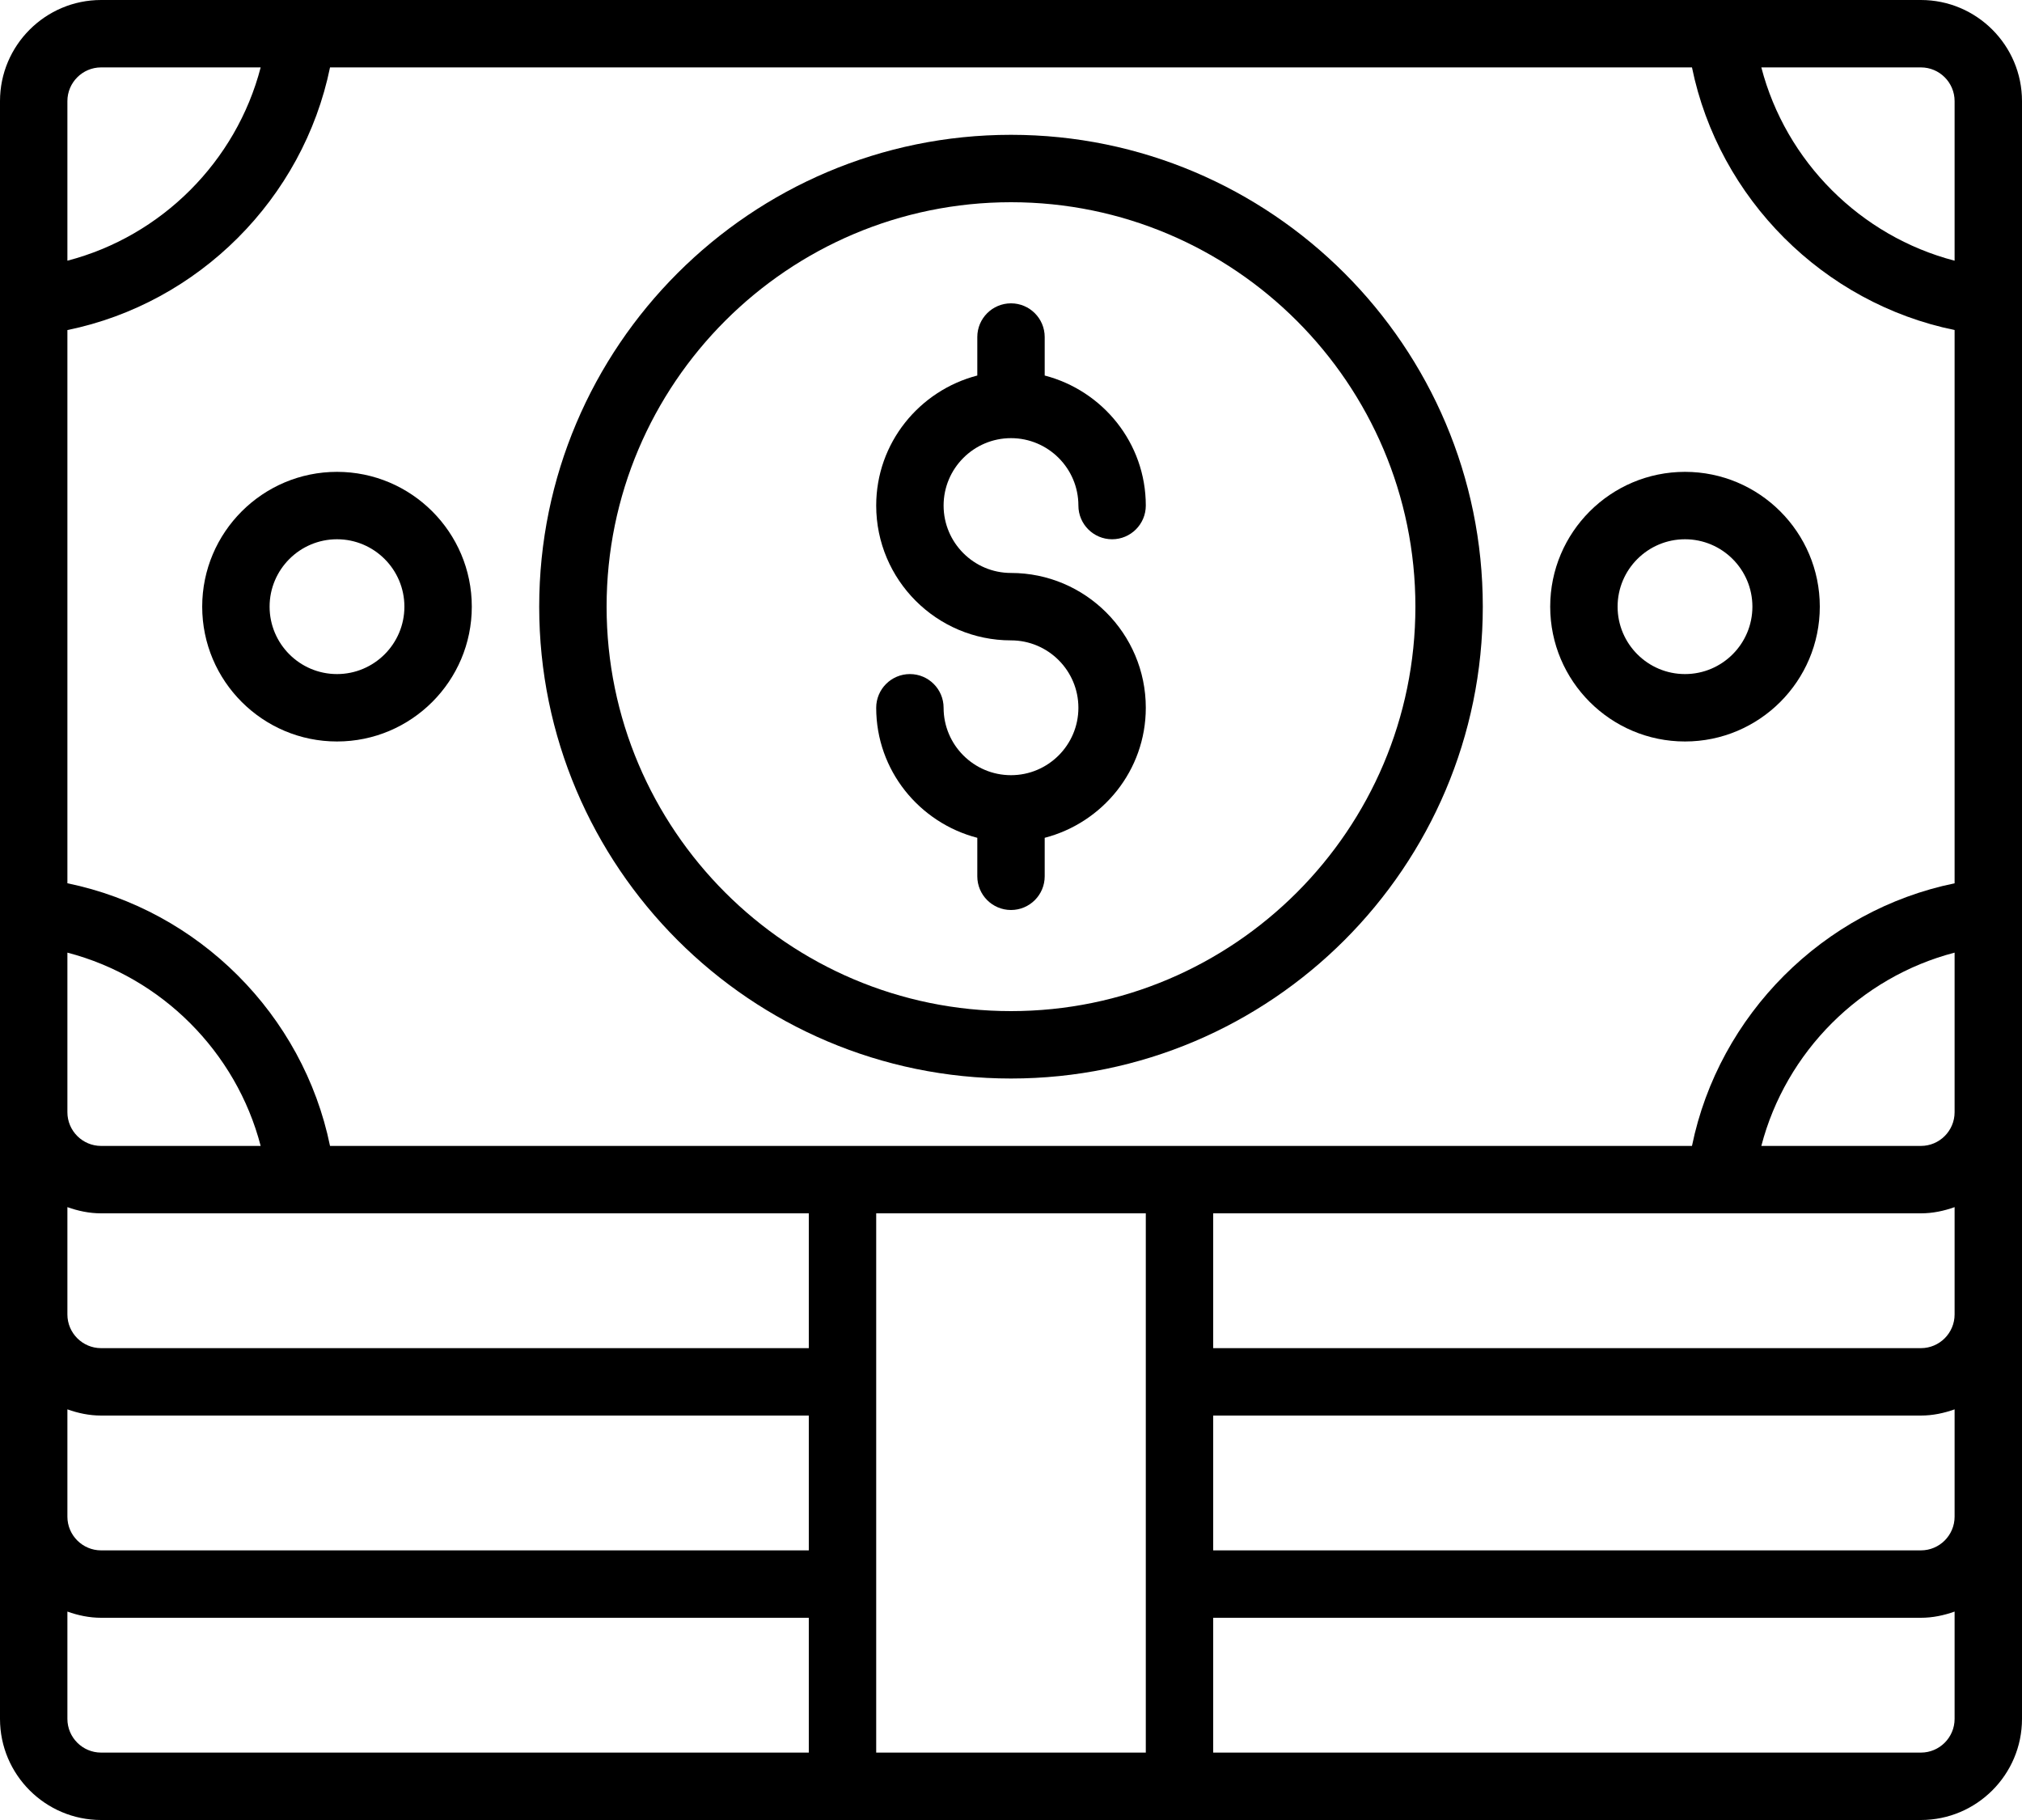 <?xml version="1.0" encoding="UTF-8"?>
<svg xmlns="http://www.w3.org/2000/svg" xmlns:xlink="http://www.w3.org/1999/xlink" width="60px" height="54px" viewBox="0 0 60 54" version="1.1">
    <!-- Generator: Sketch 50 (54983) - http://www.bohemiancoding.com/sketch -->
    <title>035 - Cash</title>
    <desc>Created with Sketch.</desc>
    <defs/>
    <g id="Page-1" stroke="none" stroke-width="1" fill="none" fill-rule="evenodd">
        <g id="035---Cash" fill="#000000" fill-rule="nonzero">
            <path d="M57,0 L3,0 C1.346,0 0,1.346 0,3 L0,51 C0,52.654 1.346,54 3,54 L57,54 C58.654,54 60,52.654 60,51 L60,3 C60,1.346 58.654,0 57,0 Z M58,39 C58,39.551 57.552,40 57,40 L36,40 L36,36 L57,36 C57.352,36 57.686,35.928 58,35.816 L58,39 Z M58,33 C58,33.551 57.552,34 57,34 L52.265,34 C52.991,31.208 55.208,28.991 58,28.265 L58,33 Z M58,26.208 C54.107,27.005 51.004,30.108 50.207,34 L9.793,34 C8.996,30.107 5.893,27.005 2,26.207 L2,9.793 C5.893,8.996 8.995,5.893 9.793,2 L50.207,2 C51.004,5.893 54.107,8.995 58,9.792 L58,26.208 Z M24,40 L3,40 C2.449,40 2,39.551 2,39 L2,35.816 C2.314,35.928 2.648,36 3,36 L24,36 L24,40 Z M7.735,34 L3,34 C2.449,34 2,33.551 2,33 L2,28.265 C4.792,28.991 7.009,31.208 7.735,34 Z M2,41.816 C2.314,41.928 2.648,42 3,42 L24,42 L24,46 L3,46 C2.449,46 2,45.551 2,45 L2,41.816 Z M26,36 L34,36 L34,52 L26,52 L26,36 Z M36,42 L57,42 C57.352,42 57.686,41.928 58,41.816 L58,45 C58,45.551 57.552,46 57,46 L36,46 L36,42 Z M58,3 L58,7.735 C55.208,7.009 52.991,4.792 52.265,2 L57,2 C57.552,2 58,2.449 58,3 Z M3,2 L7.735,2 C7.009,4.792 4.792,7.009 2,7.735 L2,3 C2,2.449 2.449,2 3,2 Z M2,51 L2,47.816 C2.314,47.928 2.648,48 3,48 L24,48 L24,52 L3,52 C2.449,52 2,51.551 2,51 Z M57,52 L36,52 L36,48 L57,48 C57.352,48 57.686,47.928 58,47.816 L58,51 C58,51.551 57.552,52 57,52 Z" id="Shape"/>
            <path d="M30,4 C22.28,4 16,10.28 16,18 C16,25.72 22.28,32 30,32 C37.72,32 44,25.72 44,18 C44,10.28 37.72,4 30,4 Z M30,30 C23.383,30 18,24.617 18,18 C18,11.383 23.383,6 30,6 C36.617,6 42,11.383 42,18 C42,24.617 36.617,30 30,30 Z" id="Shape"/>
            <path d="M30,13 C31.103,13 32,13.897 32,15 C32,15.552 32.448,16 33,16 C33.552,16 34,15.552 34,15 C34,13.142 32.72,11.589 31,11.142 L31,10 C31,9.448 30.552,9 30,9 C29.448,9 29,9.448 29,10 L29,11.142 C27.28,11.589 26,13.142 26,15 C26,17.206 27.794,19 30,19 C31.103,19 32,19.897 32,21 C32,22.103 31.103,23 30,23 C28.897,23 28,22.103 28,21 C28,20.448 27.552,20 27,20 C26.448,20 26,20.448 26,21 C26,22.858 27.28,24.411 29,24.858 L29,26 C29,26.552 29.448,27 30,27 C30.552,27 31,26.552 31,26 L31,24.858 C32.72,24.411 34,22.858 34,21 C34,18.794 32.206,17 30,17 C28.897,17 28,16.103 28,15 C28,13.897 28.897,13 30,13 Z" id="Shape"/>
            <path d="M50,14 C47.794,14 46,15.794 46,18 C46,20.206 47.794,22 50,22 C52.206,22 54,20.206 54,18 C54,15.794 52.206,14 50,14 Z M50,20 C48.897,20 48,19.103 48,18 C48,16.897 48.897,16 50,16 C51.103,16 52,16.897 52,18 C52,19.103 51.103,20 50,20 Z" id="Shape"/>
            <path d="M10,14 C7.794,14 6,15.794 6,18 C6,20.206 7.794,22 10,22 C12.206,22 14,20.206 14,18 C14,15.794 12.206,14 10,14 Z M10,20 C8.897,20 8,19.103 8,18 C8,16.897 8.897,16 10,16 C11.103,16 12,16.897 12,18 C12,19.103 11.103,20 10,20 Z" id="Shape"/>
        </g>
    </g>
</svg>
